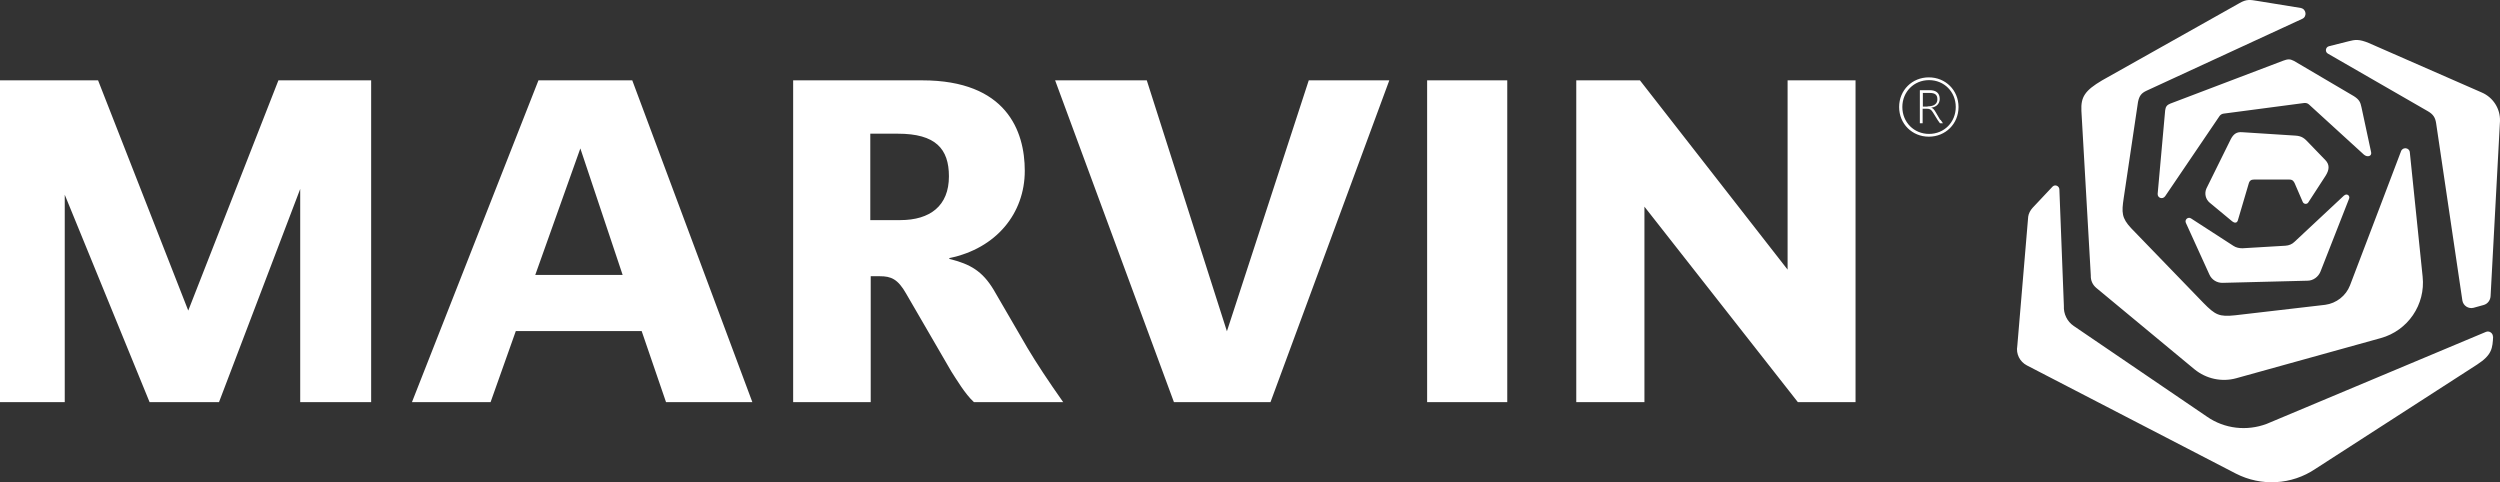 <svg width="451" height="87" viewBox="0 0 451 87" fill="none" xmlns="http://www.w3.org/2000/svg">
<rect x="0" y="0" width="451" height="87" fill="#333333" stroke="none"/>
<path d="M66.956 14.495V72.541H54.158V34.088L39.51 72.541H26.983L11.68 35.127V72.541H0V14.495H17.693L33.96 56.028L50.226 14.495H66.956ZM112.325 49.6L104.693 26.774L96.56 49.6H112.325ZM135.762 72.541H120.15L115.756 59.724H93.052L88.503 72.541H74.318L97.138 14.495H114.06L135.723 72.541H135.762ZM171.186 31.817C171.186 26.851 168.796 24.118 161.973 24.118H157.001V39.708H162.397C167.794 39.708 171.186 37.129 171.186 31.817ZM191.809 72.541H175.696C174.116 71.117 172.458 68.307 171.61 66.999L163.477 52.987C161.973 50.331 160.74 49.831 158.735 49.831H157.078V72.541H143.085V14.495H166.368C181.555 14.495 184.87 23.618 184.87 30.816C184.87 38.514 179.705 44.827 171.263 46.559V46.713C175.079 47.637 177.238 48.946 179.242 52.256L185.371 62.803C186.952 65.459 189.187 68.846 191.77 72.503L191.809 72.541ZM250.631 14.495L229.199 72.541H211.776L190.344 14.495H206.88L221.335 59.762L236.099 14.495H250.631ZM257.454 14.495H271.909V72.541H257.454V14.495ZM324.332 72.541L296.656 37.282V72.541H284.359V14.495H295.846L322.482 48.638V14.495H334.74V72.541H324.332ZM449.725 60.763C449.763 60.108 449.069 59.608 448.453 59.877L408.904 76.468C405.319 77.815 401.31 77.353 398.188 75.198L374.096 58.8C372.901 57.991 372.246 56.606 372.323 55.181L371.513 34.203C371.513 33.549 370.742 33.202 370.28 33.664L366.695 37.475C366.271 37.937 365.963 38.514 365.886 39.092L363.92 62.418C363.65 63.842 364.382 65.266 365.654 65.921L403.353 85.436C407.94 87.784 413.414 87.477 417.692 84.59L446.872 65.767C449.609 63.996 449.648 62.764 449.763 60.686L449.725 60.763ZM439.471 22.193L444.213 54.219C444.367 55.143 445.292 55.759 446.217 55.528L448.029 55.027C448.761 54.835 449.262 54.181 449.301 53.411L450.997 21.847C451.074 19.614 449.763 17.574 447.72 16.689L427.329 7.759C425.556 7.027 424.862 7.143 423.667 7.451L420.159 8.336C419.504 8.49 419.388 9.375 419.967 9.683L438.007 20.076C438.932 20.615 439.317 21.193 439.471 22.193ZM427.753 27.467L426.018 19.384C425.826 18.421 425.595 17.959 424.631 17.343L413.838 10.992C413.105 10.607 412.72 10.646 411.872 10.954L391.519 18.691C390.941 18.922 390.671 19.23 390.594 19.922L389.245 34.934C389.168 35.704 390.132 36.051 390.594 35.396L400.385 20.962C400.539 20.731 400.809 20.538 401.117 20.5L415.727 18.575C416.112 18.575 416.305 18.652 416.536 18.845L426.443 27.89C427.059 28.429 427.907 28.198 427.753 27.467ZM402.698 39.938C403.045 40.208 403.507 40.323 403.7 39.784L405.666 33.125C405.82 32.548 406.167 32.394 406.591 32.394H413.028C413.606 32.394 413.799 32.74 413.953 33.048L415.418 36.436C415.611 36.859 416.189 36.898 416.42 36.513L419.543 31.701C420.275 30.546 420.237 29.661 419.504 28.891L416.42 25.696C415.765 25.003 415.302 24.541 414.108 24.465L404.471 23.849C403.507 23.772 402.929 24.157 402.428 25.119L398.034 34.011C397.648 34.896 397.879 35.935 398.612 36.551L402.698 39.938ZM415.11 1.446L407.285 0.176C405.897 -0.055 405.28 -0.171 404.008 0.561L379.223 14.495C376.1 16.343 375.368 17.497 375.484 19.999L377.18 49.677C377.141 50.562 377.488 51.371 378.182 51.948L395.875 66.614C397.995 68.346 400.809 68.962 403.43 68.23L429.488 60.994C434.383 59.647 437.583 54.95 437.043 49.908L434.73 27.467C434.653 26.62 433.458 26.466 433.15 27.274L429.218 37.629L423.937 51.486C423.205 53.372 421.47 54.719 419.466 54.989L403.237 56.875C400.346 57.183 399.653 56.837 397.494 54.642L384.465 41.17C382.731 39.322 382.73 38.322 383.116 35.743L385.699 18.383C385.93 17.266 386.315 16.805 387.202 16.381L415.303 3.409C416.228 3.024 416.073 1.638 415.071 1.446H415.11ZM422.896 35.242L413.915 43.634C413.491 44.057 412.913 44.288 412.296 44.327L404.548 44.788C403.97 44.788 403.392 44.673 402.929 44.365L395.258 39.4C394.719 39.053 394.063 39.63 394.333 40.208L398.573 49.523C398.997 50.485 399.961 51.063 401.002 51.024L416.266 50.639C417.307 50.639 418.232 49.946 418.618 48.984L423.783 35.82C423.976 35.281 423.359 34.857 422.935 35.242H422.896ZM353.319 19.306C353.319 22.347 350.968 24.657 347.961 24.657C344.955 24.657 342.603 22.347 342.603 19.306C342.603 16.266 344.955 13.956 347.961 13.956C350.968 13.956 353.319 16.266 353.319 19.306ZM352.818 19.306C352.818 16.573 350.737 14.456 348 14.456C345.263 14.456 343.182 16.573 343.182 19.306C343.182 22.039 345.263 24.157 348 24.157C350.737 24.157 352.818 22.039 352.818 19.306ZM350.081 21.616C350.081 21.616 350.351 22.039 350.505 22.232H349.966C349.966 22.232 349.696 21.847 349.58 21.693L348.694 20.269C348.385 19.768 348.154 19.614 347.614 19.614H346.844V22.232H346.342V16.266H348.116C349.233 16.266 349.927 16.766 349.927 17.844C349.927 18.652 349.388 19.306 348.385 19.422C348.694 19.537 348.886 19.691 349.195 20.23L350.004 21.616H350.081ZM347.73 19.191C349.002 19.191 349.503 18.652 349.503 17.921C349.503 17.074 349.041 16.766 348.116 16.766H346.882V19.23H347.73V19.191Z" fill="white"/>
</svg>
